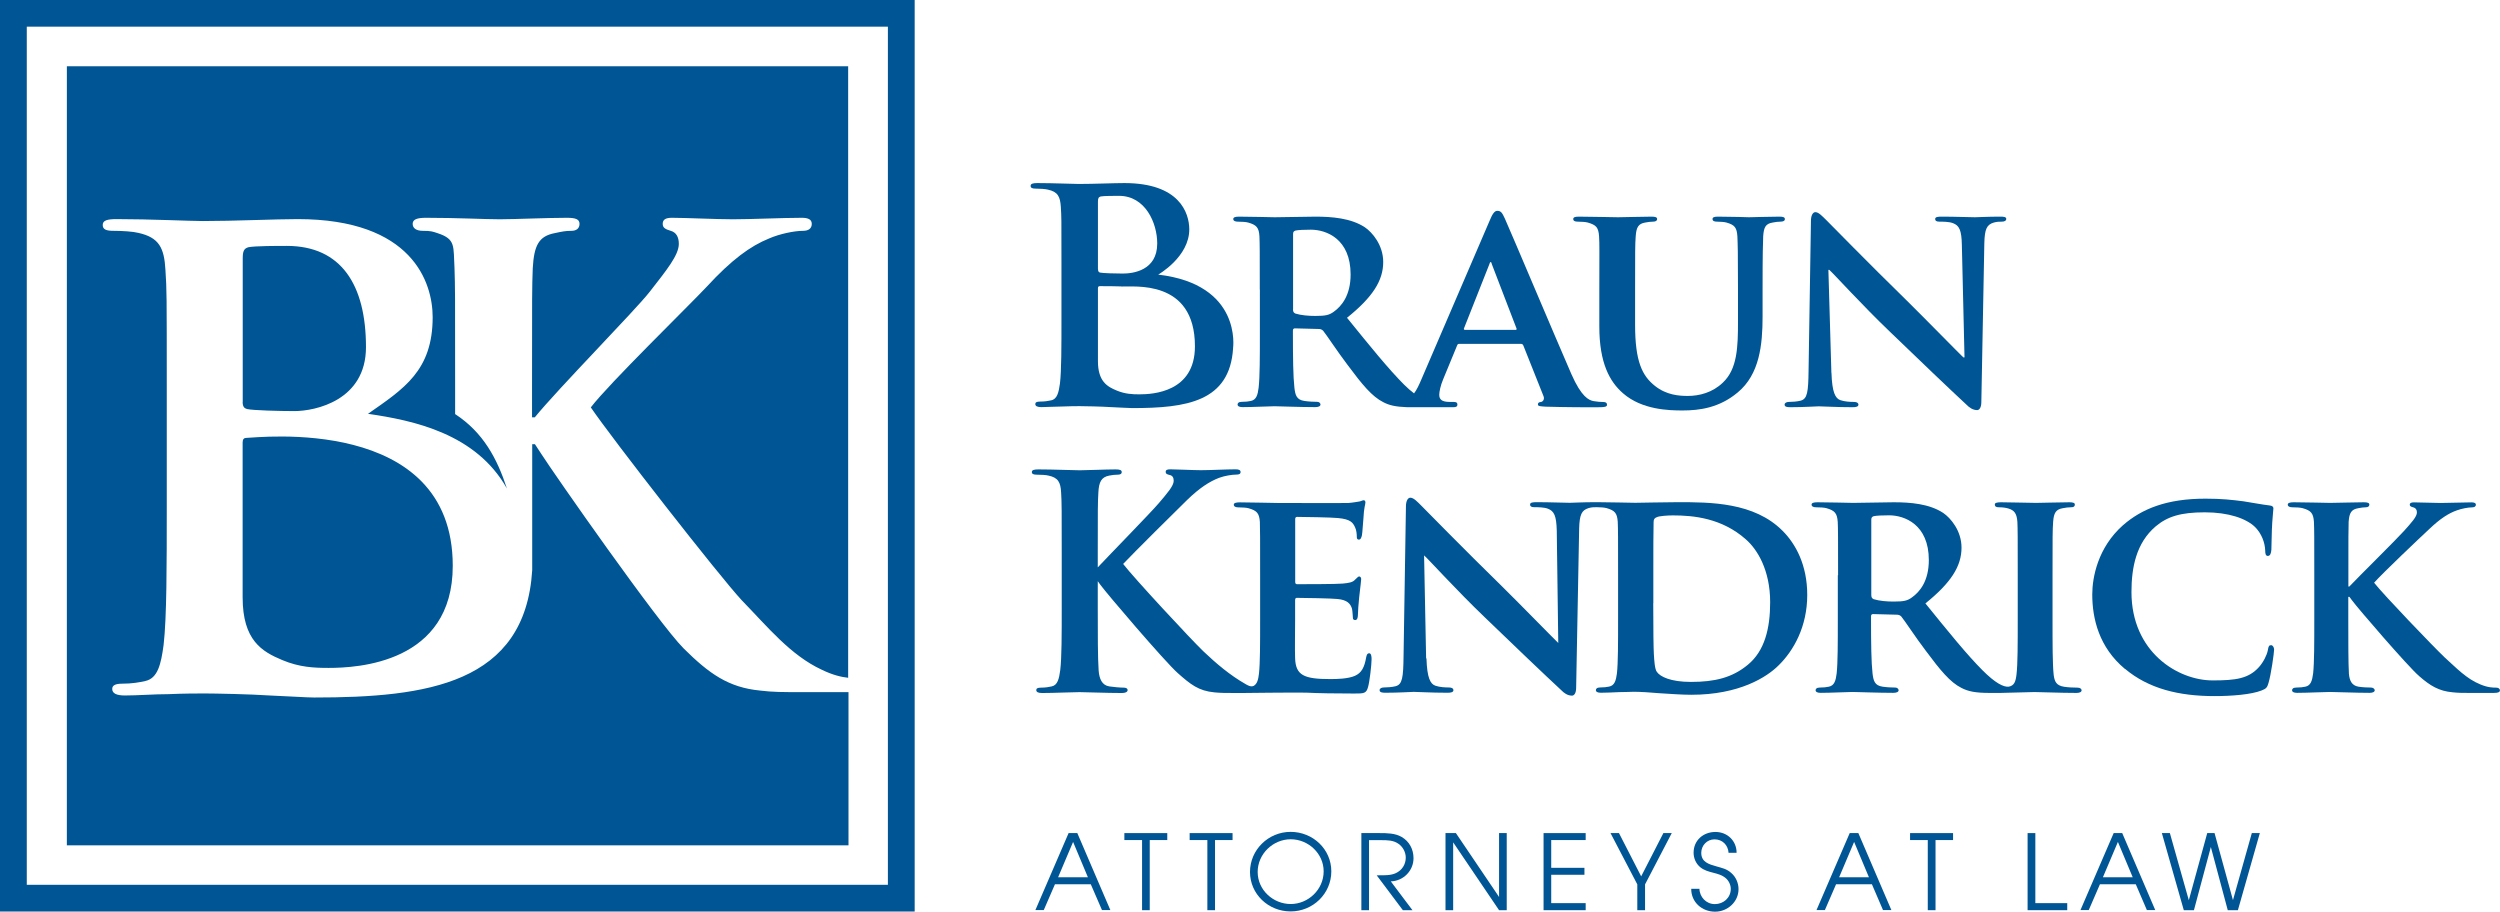 <svg xmlns="http://www.w3.org/2000/svg" id="Layer_2" data-name="Layer 2" width="283.76" height="103.46" viewBox="0 0 283.76 103.46"><defs><style>      .cls-1 {        fill-rule: evenodd;      }      .cls-1, .cls-2 {        fill: #005595;        stroke-width: 0px;      }    </style></defs><g id="Layer_1-2" data-name="Layer 1"><g><path class="cls-1" d="m27.55,45.62v-16.3c0-.82.15-1.12.65-1.26.72-.15,3.34-.15,4.35-.15,6.19,0,8.99,4.43,8.99,11.49,0,6.06-5.76,7.26-8.13,7.26-1.66,0-4.71-.08-5.36-.23-.28-.08-.51-.22-.51-.82h0Zm.44,4.08c1.08,0,23.4-2.71,23.4,14.52,0,11.07-10.85,11.59-14.09,11.59-1.65,0-3.31-.07-5.26-.89-2.3-.96-4.5-2.23-4.5-7.12v-17.58c0-.37.15-.52.44-.52h0ZM7.55,7.52h88.72v69.41c-.76-.08-1.76-.31-2.99-.91-3.56-1.65-6.14-4.86-9.1-7.9-2.58-2.78-14.77-18.41-17.12-21.88,2.05-2.69,11.04-11.44,13.17-13.71,2.8-3.04,4.93-4.6,7.06-5.46,1.21-.53,2.88-.87,3.86-.87.61,0,.99-.26.99-.79s-.46-.69-1.14-.69c-2.05,0-5.76.17-7.81.17-1.82,0-5.47-.17-6.91-.17-.68,0-1.06.17-1.06.69,0,.44.3.61.91.79.61.17.92.69.92,1.48,0,1.3-1.44,3.04-3.33,5.47-1.67,2.13-10.33,10.92-13.02,14.22h-.31v-3.3c0-11.2,0-11.28.08-13.62.15-2.6.68-3.64,2.5-3.99.84-.18,1.22-.26,1.9-.26.53,0,.91-.26.91-.79s-.45-.69-1.44-.69c-2.2,0-6.04.17-7.63.17s-4.86-.17-8.35-.17c-.99,0-1.52.17-1.52.69s.46.79,1.14.79c.98,0,1.14.09,1.67.26,2.12.69,1.79,1.47,1.94,3.99.07,2.34.07,2.41.07,13.62v2.93c3.2,2.09,4.77,5.06,5.88,8.45-3.51-6.25-10.61-7.73-15.77-8.48,4.06-2.84,7.34-4.89,7.34-10.97,0-3.93-2.3-11.13-15.33-11.13-2.45,0-7.22.22-10.75.22-1.44,0-5.98-.22-9.79-.22-1.08,0-1.58.15-1.58.67s.43.66,1.22.66c1.01,0,2.23.08,2.81.23,2.37.52,2.95,1.7,3.09,4.22.15,2.38.15,2.44.15,13.71v13.05c0,6.83,0,12.68-.36,15.8-.29,2.15-.65,3.79-2.09,4.09-.65.15-1.51.3-2.59.3-.86,0-1.15.22-1.15.6,0,.51.5.74,1.44.74,1.44,0,3.31-.15,4.96-.15,1.73-.08,3.31-.08,4.11-.08,1.08,0,5.21.08,7.37.23,2.08.08,4.17.23,5.04.23,12.81,0,23.95-1.55,24.75-14.45,0-2.31,0-4.88,0-7.61v-6.69h.31l.68,1.04c1.44,2.26,13.32,19.27,16.21,22.15,2.88,2.86,5.08,4.42,8.65,4.77,1.44.18,2.66.18,4.62.18h5.43v17.39s-88.72,0-88.72,0V7.52h0Z"></path><path class="cls-2" d="m103.82,0v103.46H0V0h103.82Zm-3.04,3.03H3.04v97.4h97.74V3.03h0Z"></path><path class="cls-2" d="m181.53,32.87c0-4.34.03-5.15-.03-6.06-.07-1.01-.34-1.28-1.28-1.55-.24-.07-.74-.1-1.14-.1-.34,0-.51-.1-.51-.3s.2-.27.64-.27c1.58,0,3.57.07,4.44.07.74,0,2.73-.07,3.8-.07.44,0,.64.07.64.27s-.17.3-.47.3c-.34,0-.5.04-.88.1-.78.13-1.01.54-1.08,1.55-.07.91-.07,1.72-.07,6.06v4c0,4.17.81,5.79,2.25,6.93,1.31,1.04,2.72,1.14,3.74,1.14,1.28,0,2.79-.37,3.97-1.51,1.65-1.55,1.72-4.04,1.72-6.96v-3.6c0-4.34-.03-5.15-.07-6.06-.07-.98-.3-1.28-1.24-1.55-.24-.07-.74-.1-1.08-.1s-.5-.1-.5-.3.2-.27.61-.27c1.51,0,3.5.07,3.53.07.34,0,2.32-.07,3.46-.07.4,0,.61.07.61.27s-.17.3-.51.3-.5.04-.87.1c-.81.13-1.01.54-1.08,1.55-.03.91-.07,1.72-.07,6.06v3.06c0,3.2-.34,6.56-2.82,8.61-2.08,1.75-4.34,2.05-6.26,2.05-1.55,0-4.61-.07-6.76-1.95-1.51-1.31-2.69-3.43-2.69-7.57v-4.21h0Z"></path><path class="cls-2" d="m207.88,42.33c.07,2.22.44,2.89,1.01,3.09.51.17,1.08.2,1.55.2.33,0,.5.13.5.3,0,.24-.27.3-.67.3-1.92,0-3.3-.1-3.84-.1-.27,0-1.68.1-3.2.1-.41,0-.67-.04-.67-.3,0-.17.2-.3.47-.3.4,0,.94-.04,1.34-.14.78-.2.88-.98.91-3.46l.27-16.96c0-.57.2-.98.5-.98.37,0,.77.44,1.28.94.37.37,4.81,4.91,9.12,9.12,2.02,1.99,5.96,6.02,6.4,6.43h.13l-.3-12.72c-.03-1.75-.3-2.25-1.01-2.52-.44-.17-1.14-.17-1.55-.17-.37,0-.47-.13-.47-.3,0-.24.3-.27.74-.27,1.54,0,3.13.07,3.77.07.33,0,1.45-.07,2.89-.07.4,0,.67.03.67.27,0,.17-.17.3-.5.3-.3,0-.54,0-.91.1-.81.24-1.04.74-1.08,2.35l-.34,18.03c0,.64-.24.91-.47.91-.5,0-.91-.3-1.21-.61-1.85-1.71-5.55-5.25-8.65-8.24-3.23-3.09-6.36-6.56-6.93-7.07h-.1l.34,11.68h0Z"></path><path class="cls-2" d="m172,37.45c.13,0,.17-.07.13-.17l-2.79-7.27c-.03-.1-.07-.27-.13-.27-.1,0-.13.17-.17.27l-2.86,7.23c-.07.14,0,.2.1.2h5.72Zm-29.01-4.58c0-4.34,0-5.15-.04-6.06-.06-.98-.33-1.28-1.28-1.55-.24-.07-.74-.1-1.18-.1-.3,0-.51-.1-.51-.3s.24-.27.67-.27c1.55,0,3.43.07,4.04.07,1.01,0,3.7-.07,4.61-.07,1.88,0,4.04.17,5.62,1.21.84.57,2.08,2.02,2.08,3.94,0,2.12-1.21,4-4.11,6.33,2.62,3.23,4.71,5.82,6.49,7.6.41.41.79.73,1.12.98.31-.41.56-.94.83-1.58l7.74-18c.33-.81.57-1.14.88-1.14.44,0,.57.27.87.91.71,1.58,5.65,13.29,7.54,17.63,1.14,2.59,1.98,2.96,2.52,3.06.44.07.77.1,1.11.1.27,0,.41.1.41.3,0,.24-.17.3-1.28.3-1.04,0-3.2,0-5.68-.07-.54-.04-.88-.04-.88-.24,0-.17.06-.27.37-.3.2-.04.4-.3.27-.64l-2.29-5.75c-.07-.17-.17-.2-.3-.2h-6.96c-.17,0-.2.03-.27.2l-1.58,3.83c-.3.71-.44,1.42-.44,1.75,0,.51.27.81,1.18.81h.44c.37,0,.44.13.44.3,0,.24-.17.3-.47.3h-5.24c-1.34-.05-2.03-.22-2.7-.57-1.28-.64-2.39-1.99-4.04-4.21-1.18-1.55-2.42-3.46-2.79-3.9-.17-.17-.34-.2-.54-.2l-2.66-.07c-.13,0-.23.07-.23.24v.4c0,2.66.03,4.88.17,6.09.1.84.23,1.38,1.14,1.51.44.07,1.08.1,1.45.1.24,0,.37.17.37.3,0,.2-.23.3-.6.3-1.72,0-4.17-.1-4.61-.1-.57,0-2.46.1-3.63.1-.37,0-.57-.1-.57-.3,0-.13.1-.3.47-.3.44,0,.77-.04,1.04-.1.61-.13.78-.67.88-1.51.14-1.21.14-3.47.14-6.09v-5.05h0Zm3.77,2.22c0,.3.07.4.27.5.64.2,1.52.27,2.26.27,1.18,0,1.58-.1,2.09-.47.91-.64,1.92-1.88,1.92-4.24,0-4.04-2.76-5.08-4.51-5.08-.74,0-1.45.03-1.75.1-.2.07-.27.17-.27.4v8.51h0Z"></path><path class="cls-2" d="m127.27,32.51c-.62-.03-1.92-.03-2.44-.03-.14,0-.21.07-.21.24v8.27c0,2.3,1.05,2.9,2.16,3.35.93.38,1.73.42,2.53.42,1.56,0,6.32-.25,6.32-5.45,0-7.69-7.01-6.72-8.36-6.79h0Zm-2.64-1.95c0,.28.11.35.24.38.31.07,1.78.11,2.57.11,1.14,0,3.91-.33,3.91-3.41,0-2.34-1.35-5.41-4.33-5.41-.48,0-1.74,0-2.09.07-.24.07-.31.21-.31.59v7.67h0Zm15.33,8.97c-.38,6.07-5.29,6.79-11.44,6.79-.41,0-1.42-.07-2.42-.11-1.04-.07-3.02-.11-3.54-.11-.38,0-1.14,0-1.98.04-.79,0-1.69.07-2.38.07-.45,0-.69-.11-.69-.35,0-.18.14-.28.55-.28.52,0,.94-.07,1.25-.14.69-.14.86-.91,1-1.92.17-1.46.17-4.22.17-7.43v-6.14c0-5.3,0-5.33-.07-6.45-.07-1.18-.34-1.74-1.49-1.98-.28-.07-.87-.11-1.35-.11-.38,0-.59-.07-.59-.31s.24-.32.76-.32c1.83,0,4.01.1,4.71.1,1.7,0,3.99-.1,5.17-.1,6.26,0,7.35,3.38,7.37,5.23.02,3.15-3.53,5.16-3.53,5.16,9.54,1.11,8.5,8.34,8.5,8.34h0Z"></path><path class="cls-2" d="m266.53,66.57h.13c1.01-1.07,5.32-5.32,6.19-6.29.84-.94,1.48-1.62,1.48-2.12,0-.3-.14-.51-.4-.57-.27-.07-.41-.13-.41-.3,0-.2.17-.27.47-.27.64,0,2.25.07,3.06.07.91,0,2.56-.07,3.47-.07.3,0,.5.07.5.27s-.17.3-.44.3c-.44,0-1.18.14-1.72.34-.94.33-1.89.94-3.13,2.12-.94.87-5.35,5.05-6.26,6.09,1.04,1.34,6.86,7.4,8.01,8.48,1.31,1.18,2.46,2.42,4.04,3.06.87.37,1.48.37,1.82.37.24,0,.41.13.41.3,0,.2-.17.3-.71.3h-2.59c-.87,0-1.42,0-2.05-.07-1.58-.14-2.56-.74-3.83-1.85-1.28-1.11-6.96-7.7-7.6-8.58l-.3-.4h-.13v2.59c0,2.62,0,4.88.07,6.12.07.81.33,1.35,1.08,1.48.4.07,1.08.1,1.44.1.24,0,.41.17.41.3,0,.2-.24.3-.57.3-1.65,0-3.77-.1-4.51-.1-.67,0-2.56.1-3.73.1-.37,0-.57-.1-.57-.3,0-.13.1-.3.47-.3.44,0,.77-.04,1.04-.1.61-.13.77-.67.88-1.51.13-1.21.13-3.47.13-6.09v-5.05c0-4.34,0-5.15-.04-6.06-.07-.98-.33-1.28-1.28-1.55-.24-.07-.74-.1-1.18-.1-.3,0-.51-.1-.51-.3s.24-.27.68-.27c1.55,0,3.43.07,4.14.07s2.83-.07,3.8-.07c.44,0,.64.07.64.27s-.17.3-.4.3c-.3,0-.47.04-.84.1-.81.13-1.04.54-1.11,1.55-.03.91-.03,1.72-.03,6.06v1.28h0Z"></path><path class="cls-2" d="m124.6,68.91c0,3.09,0,5.74.1,7.19.07.94.37,1.68,1.21,1.81.47.07,1.21.14,1.64.14.27,0,.44.1.44.27,0,.23-.27.34-.64.34-1.88,0-3.99-.1-4.83-.1-.78,0-2.89.1-4.23.1-.44,0-.67-.1-.67-.34,0-.17.14-.27.54-.27.51,0,.91-.07,1.21-.14.67-.13.84-.87.97-1.84.17-1.41.17-4.06.17-7.15v-5.91c0-5.1,0-6.04-.07-7.12-.06-1.14-.33-1.68-1.44-1.91-.27-.07-.84-.1-1.31-.1-.37,0-.57-.07-.57-.3s.24-.3.74-.3c1.78,0,3.89.1,4.7.1s2.92-.1,4.06-.1c.47,0,.7.07.7.3s-.2.3-.47.3c-.33,0-.54.03-.94.1-.91.17-1.18.74-1.24,1.91-.07,1.08-.07,2.02-.07,7.12v1.39c1.28-1.37,5.99-6.18,6.94-7.3.94-1.11,1.68-1.95,1.68-2.52,0-.37-.13-.6-.47-.67-.3-.07-.44-.14-.44-.34,0-.24.17-.3.54-.3.71,0,2.55.1,3.46.1,1.04,0,2.89-.1,3.93-.1.34,0,.57.07.57.3s-.17.3-.5.3c-.47,0-1.31.13-1.95.37-1.04.4-2.18,1.11-3.63,2.52-1.04,1.01-6.11,6.04-7.25,7.25,1.21,1.58,7.79,8.66,9.1,9.91,1.48,1.41,3.04,2.72,4.75,3.7.28.17.63.37.95.24.41-.22.54-.71.62-1.42.13-1.21.13-3.47.13-6.09v-5.05c0-4.34,0-5.15-.03-6.06-.07-.98-.33-1.28-1.28-1.55-.23-.07-.74-.1-1.17-.1-.3,0-.51-.1-.51-.3s.24-.27.68-.27c1.54,0,3.43.07,4.27.07.94,0,7.5.03,8.07,0,.54-.04,1.01-.14,1.25-.17.17-.03.34-.14.47-.14.17,0,.2.14.2.27,0,.2-.17.54-.23,1.85-.04.3-.1,1.55-.17,1.88-.04.13-.1.47-.34.47-.2,0-.24-.13-.24-.37,0-.2-.03-.71-.2-1.04-.24-.5-.47-.91-1.95-1.04-.51-.07-4.04-.13-4.64-.13-.14,0-.2.1-.2.27v7.07c0,.17.03.3.2.3.67,0,4.51,0,5.18-.07.71-.07,1.14-.13,1.41-.44.24-.2.34-.37.47-.37s.23.13.23.3-.07.64-.23,2.09c-.07.57-.14,1.71-.14,1.92,0,.23-.03.64-.3.64-.2,0-.27-.1-.27-.24-.03-.3-.03-.67-.1-1.04-.17-.57-.54-1.01-1.65-1.11-.54-.07-3.9-.13-4.64-.13-.13,0-.17.13-.17.3v2.29c0,.97-.04,3.4,0,4.24.06,1.95.97,2.39,4,2.39.77,0,2.02-.03,2.79-.37.74-.33,1.08-.94,1.28-2.12.07-.3.13-.44.34-.44.23,0,.27.37.27.67,0,.64-.23,2.59-.4,3.16-.2.74-.47.74-1.58.74-2.22,0-4-.03-5.45-.1-1.45-.03-7.17.04-7.17.04h-.92c-1.01,0-1.61,0-2.31-.07-1.82-.17-2.72-.91-4.16-2.18-1.48-1.31-8.1-9.07-8.8-10.04l-.29-.4v2.95h0Z"></path><path class="cls-2" d="m187.65,68.45c0,3.03.03,5.21.07,5.79.04.71.1,1.72.34,2.02.37.54,1.54,1.14,3.87,1.14,2.69,0,4.68-.47,6.46-1.95,1.92-1.58,2.53-4.14,2.53-7.1,0-3.63-1.45-5.99-2.76-7.13-2.72-2.42-5.96-2.72-8.28-2.72-.61,0-1.58.07-1.82.2-.27.1-.37.24-.37.57-.03.98-.03,3.33-.03,5.59v3.6h0Zm-25.74,6.29c.07,2.22.44,2.89,1.01,3.09.5.17,1.08.2,1.55.2.34,0,.5.13.5.3,0,.24-.27.3-.67.3-1.92,0-3.3-.1-3.84-.1-.27,0-1.68.1-3.19.1-.4,0-.68-.04-.68-.3,0-.17.2-.3.47-.3.4,0,.94-.04,1.34-.14.78-.2.88-.98.91-3.46l.27-16.96c0-.57.2-.98.5-.98.37,0,.78.44,1.28.94.37.37,4.81,4.91,9.12,9.12,2.02,1.99,5.95,6.02,6.39,6.43l-.17-12.72c-.04-1.75-.31-2.25-1.01-2.52-.44-.17-1.14-.17-1.55-.17-.37,0-.47-.13-.47-.3,0-.24.3-.27.74-.27,1.55,0,3.13.07,3.77.07.34,0,1.45-.07,2.89-.07h.27c1.55,0,3.43.07,4.28.07.91,0,3.03-.07,4.81-.07,3.7,0,8.68,0,11.91,3.26,1.48,1.48,2.79,3.87,2.79,7.27,0,3.6-1.55,6.32-3.23,7.97-1.34,1.35-4.47,3.36-9.93,3.36-1.08,0-2.35-.1-3.53-.17-1.18-.1-2.26-.17-3-.17-.34,0-.97.04-1.68.04-.71.03-1.45.07-2.05.07-.37,0-.57-.1-.57-.3,0-.13.1-.3.47-.3.44,0,.77-.04,1.04-.1.61-.13.77-.67.88-1.51.13-1.21.13-3.47.13-6.09v-5.05c0-4.34,0-5.15-.04-6.06-.07-.98-.33-1.28-1.28-1.55-.22-.06-.69-.1-1.11-.1-.34,0-.56,0-.91.1-.8.24-1.04.74-1.08,2.35l-.34,18.03c0,.64-.23.91-.47.91-.51,0-.91-.3-1.21-.61-1.85-1.71-5.55-5.25-8.65-8.24-3.23-3.09-6.36-6.56-6.93-7.07l.23,11.68h0Z"></path><path class="cls-2" d="m241.18,75.92c-2.93-2.45-3.7-5.69-3.7-8.45,0-1.95.64-5.32,3.47-7.84,2.15-1.88,4.98-3.03,9.38-3.03,1.85,0,2.96.13,4.31.3,1.11.17,2.09.37,2.96.47.34.03.44.17.44.34,0,.23-.07.57-.13,1.58-.07.94-.07,2.53-.1,3.1-.03.41-.13.71-.4.71-.24,0-.3-.24-.3-.61-.03-.91-.41-1.92-1.14-2.66-1.01-.98-3-1.68-5.72-1.68s-4.24.47-5.59,1.61c-2.19,1.88-2.73,4.64-2.73,7.44,0,6.8,5.25,10.03,9.22,10.03,2.62,0,4.07-.2,5.25-1.51.51-.57.91-1.38,1.01-1.92.07-.44.13-.57.37-.57.2,0,.34.27.34.5,0,.34-.34,2.82-.64,3.8-.14.51-.27.64-.78.84-1.18.47-3.43.64-5.35.64-4.04,0-7.47-.84-10.16-3.1h0Z"></path><path class="cls-2" d="m208.63,65.29c0-4.34,0-5.15-.04-6.06-.07-.98-.34-1.28-1.28-1.55-.24-.07-.74-.1-1.18-.1-.3,0-.51-.1-.51-.3s.24-.27.67-.27c1.55,0,3.43.07,4.04.07,1.01,0,3.7-.07,4.61-.07,1.89,0,4.04.17,5.62,1.21.84.57,2.08,2.02,2.08,3.94,0,2.12-1.21,4-4.1,6.33,2.62,3.23,4.71,5.82,6.49,7.6,1.47,1.47,2.4,1.92,2.98,1.85.61-.13.77-.54.87-1.38.14-1.18.14-3.46.14-6.22v-5.05c0-4.34,0-5.15-.04-6.06-.07-.98-.37-1.31-1.01-1.51-.34-.1-.71-.14-1.08-.14-.3,0-.47-.07-.47-.33,0-.17.24-.24.71-.24,1.11,0,3.13.07,3.97.07.74,0,2.66-.07,3.8-.07.37,0,.6.07.6.24,0,.27-.17.33-.47.33s-.54.04-.88.1c-.8.13-1.04.54-1.11,1.55-.07.91-.07,1.72-.07,6.06v5.05c0,2.76,0,5.05.13,6.26.1.77.3,1.21,1.18,1.35.41.07,1.08.1,1.52.1.34,0,.47.17.47.3,0,.2-.24.3-.57.3-1.95,0-3.97-.1-4.78-.1-.35,0-3.87.1-3.87.1h-1.19c-1.65,0-2.46-.17-3.23-.57-1.28-.64-2.39-1.99-4.04-4.21-1.18-1.55-2.42-3.46-2.79-3.9-.17-.17-.34-.2-.54-.2l-2.66-.07c-.13,0-.23.07-.23.24v.4c0,2.66.03,4.88.17,6.09.1.84.24,1.38,1.14,1.51.44.07,1.08.1,1.45.1.23,0,.37.17.37.3,0,.2-.23.3-.61.3-1.72,0-4.17-.1-4.61-.1-.57,0-2.46.1-3.63.1-.37,0-.57-.1-.57-.3,0-.13.1-.3.47-.3.44,0,.77-.04,1.04-.1.61-.13.78-.67.88-1.51.13-1.21.13-3.47.13-6.09v-5.05h0Zm3.77,2.22c0,.3.07.4.27.5.64.2,1.51.27,2.26.27,1.18,0,1.58-.1,2.08-.47.91-.64,1.92-1.88,1.92-4.24,0-4.04-2.76-5.08-4.51-5.08-.74,0-1.45.03-1.75.1-.2.07-.27.17-.27.4v8.51h0Z"></path><path class="cls-2" d="m121.31,94.56h.97l3.75,8.74h-.95l-1.27-2.93h-4.07l-1.27,2.93h-.95l3.77-8.74h0Zm2.17,5.01l-1.68-4.01-1.7,4.01h3.38Z"></path><polygon class="cls-2" points="129.63 95.35 127.62 95.35 127.62 94.56 132.49 94.56 132.49 95.35 130.5 95.35 130.5 103.31 129.63 103.31 129.63 95.35 129.63 95.35"></polygon><polygon class="cls-2" points="137.04 95.35 135.03 95.35 135.03 94.56 139.9 94.56 139.9 95.35 137.91 95.35 137.91 103.31 137.04 103.31 137.04 95.35 137.04 95.35"></polygon><path class="cls-2" d="m151.11,98.9c0,2.54-2.09,4.55-4.62,4.55s-4.61-1.97-4.61-4.48,2.08-4.55,4.61-4.55,4.62,1.97,4.62,4.48h0Zm-.87,0c0-2.02-1.74-3.64-3.74-3.64s-3.75,1.66-3.75,3.71,1.76,3.64,3.75,3.64,3.74-1.64,3.74-3.71h0Z"></path><path class="cls-2" d="m154.52,94.56h2.08c.83,0,1.75.01,2.48.43.89.51,1.36,1.41,1.36,2.42,0,1.43-1.16,2.59-2.58,2.63l2.46,3.27h-1.09l-2.97-3.96h.26c.62,0,1.33.02,1.9-.24.72-.33,1.14-1,1.14-1.77,0-.6-.32-1.22-.82-1.56-.58-.42-1.29-.42-1.97-.42h-1.38v7.95h-.87v-8.74h0Z"></path><polygon class="cls-2" points="164.07 94.56 165.25 94.56 170.15 101.81 170.15 94.56 171.02 94.56 171.02 103.31 170.15 103.31 164.94 95.61 164.94 103.31 164.07 103.31 164.07 94.56 164.07 94.56"></polygon><polygon class="cls-2" points="175.2 94.56 179.98 94.56 179.98 95.35 176.07 95.35 176.07 98.5 179.84 98.5 179.84 99.29 176.07 99.29 176.07 102.51 179.98 102.51 179.98 103.31 175.2 103.31 175.2 94.56 175.2 94.56"></polygon><polygon class="cls-2" points="185.84 100.38 182.8 94.56 183.76 94.56 186.28 99.47 188.8 94.56 189.75 94.56 186.72 100.38 186.72 103.31 185.84 103.31 185.84 100.38 185.84 100.38"></polygon><path class="cls-2" d="m192.89,100.86c.02.96.77,1.76,1.75,1.76s1.81-.72,1.81-1.73c0-.47-.24-.95-.6-1.24-.4-.33-.85-.45-1.35-.58-.54-.14-1.1-.28-1.54-.66-.48-.41-.73-1.01-.73-1.63,0-1.41,1.11-2.35,2.48-2.35s2.41,1.03,2.4,2.37h-.91c-.06-.89-.7-1.53-1.6-1.53-.85,0-1.5.7-1.5,1.53,0,1.05.87,1.3,1.73,1.54.62.18,1.17.28,1.68.75.52.45.82,1.14.82,1.83,0,1.44-1.24,2.56-2.66,2.56-1.49,0-2.72-1.08-2.71-2.6h.94Z"></path><path class="cls-2" d="m209.96,94.56h.97l3.75,8.74h-.95l-1.26-2.93h-4.07l-1.27,2.93h-.95l3.77-8.74h0Zm2.17,5.01l-1.68-4.01-1.7,4.01h3.38Z"></path><polygon class="cls-2" points="218.81 95.35 216.8 95.35 216.8 94.56 221.68 94.56 221.68 95.35 219.69 95.35 219.69 103.31 218.81 103.31 218.81 95.35 218.81 95.35"></polygon><polygon class="cls-2" points="230.14 94.56 231.02 94.56 231.02 102.51 234.64 102.51 234.64 103.31 230.14 103.31 230.14 94.56 230.14 94.56"></polygon><path class="cls-2" d="m239.91,94.56h.97l3.75,8.74h-.95l-1.26-2.93h-4.07l-1.27,2.93h-.94l3.77-8.74h0Zm2.16,5.01l-1.68-4.01-1.7,4.01h3.38Z"></path><polygon class="cls-2" points="245.38 94.56 246.29 94.56 248.44 102.18 250.53 94.56 251.36 94.56 253.45 102.17 255.59 94.56 256.5 94.56 254.01 103.31 252.86 103.31 250.94 96.14 249.02 103.31 247.87 103.31 245.38 94.56 245.38 94.56"></polygon></g></g></svg>